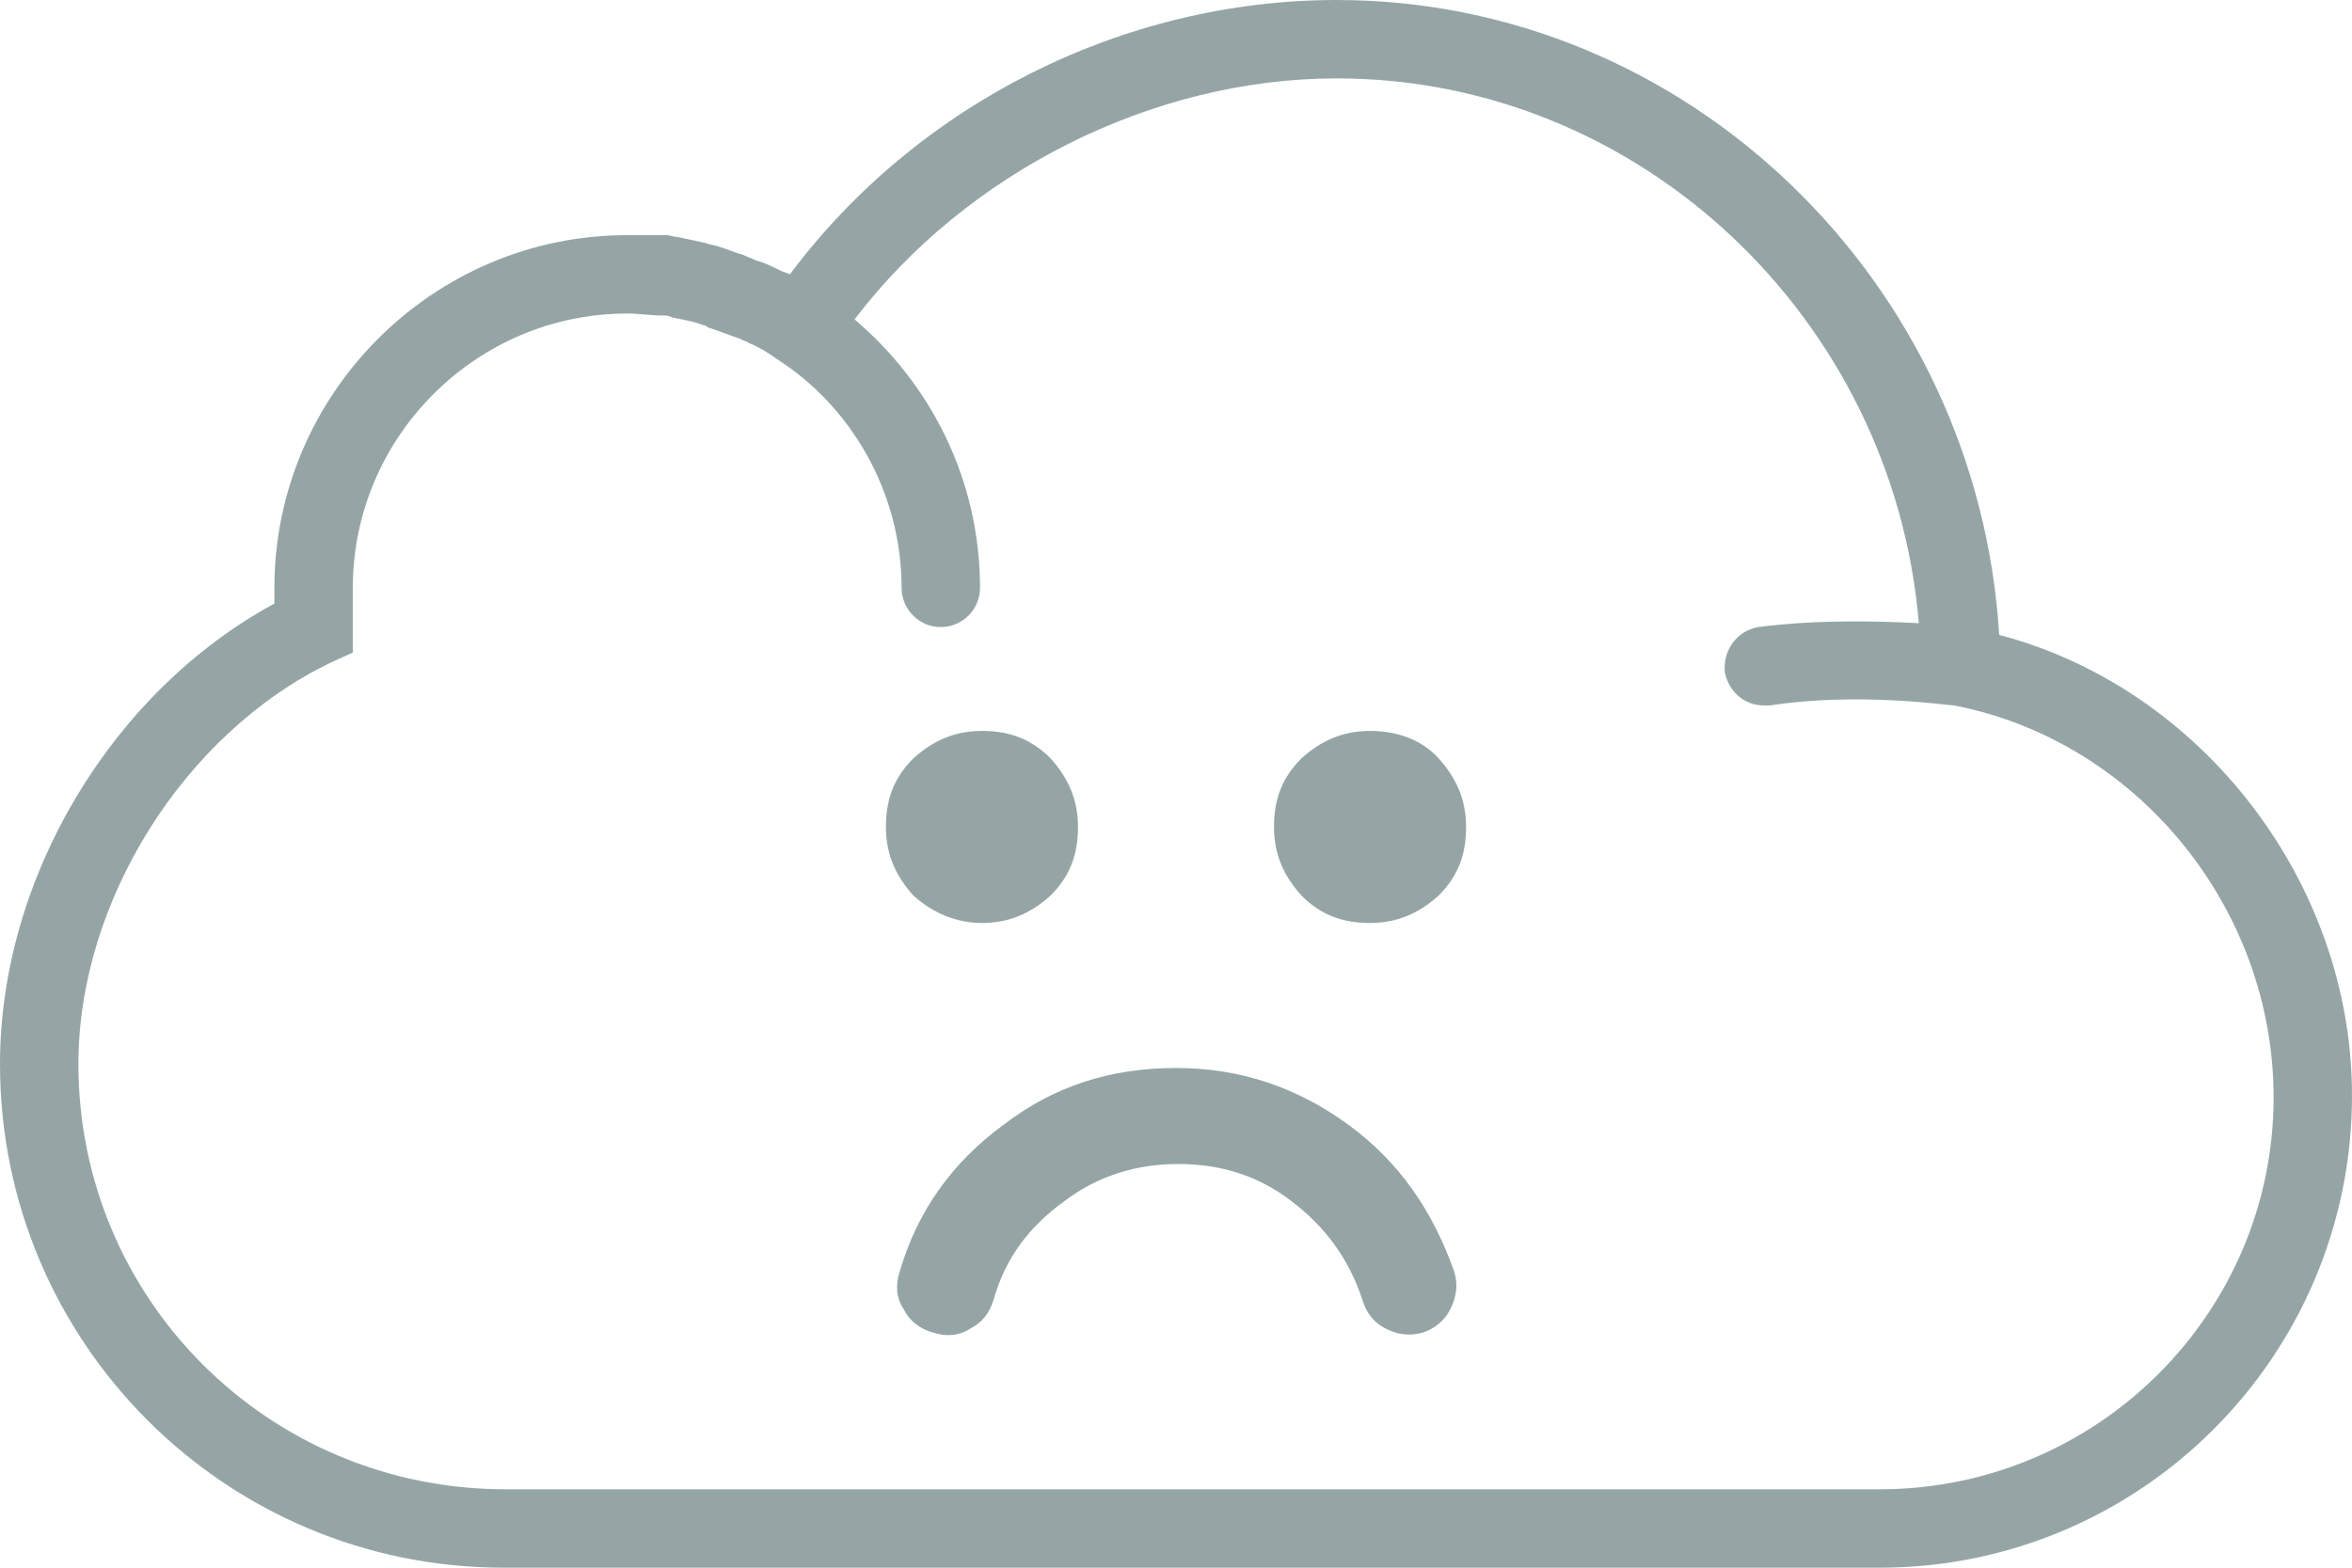 <?xml version="1.0" encoding="utf-8"?>
<!-- Generator: Adobe Illustrator 20.0.0, SVG Export Plug-In . SVG Version: 6.00 Build 0)  -->
<svg version="1.1" id="Capa_1" xmlns="http://www.w3.org/2000/svg" xmlns:xlink="http://www.w3.org/1999/xlink" x="0px" y="0px"
	 viewBox="0 0 120 80" style="enable-background:new 0 0 120 80; fill: #95a5a5;" xml:space="preserve">
<g>
	<path d="M102,32.4C100.9,14.4,86.1,0,68.2,0C57.3,0,46.8,5.3,40.3,14c-0.2-0.1-0.3-0.1-0.5-0.2c-0.4-0.2-0.8-0.4-1.2-0.5
		c-0.2-0.1-0.5-0.2-0.7-0.3c-0.4-0.1-0.8-0.3-1.2-0.4c-0.2-0.1-0.5-0.1-0.7-0.2c-0.5-0.1-0.9-0.2-1.4-0.3c-0.2,0-0.4-0.1-0.6-0.1
		C33.4,12,32.7,12,32,12c-9.9,0-18,8.1-18,18c0,0.3,0,0.5,0,0.8v0c-8.3,4.5-14,14-14,23.5C0,68.5,11.5,80,25.7,80h49
		c0.2,0,0.4,0,0.6,0l0.1,0l0.3,0c0.2,0,0.4,0,0.6,0h19.6c13.3,0,24.1-10.8,24.1-24.1C120,45,112.3,35.1,102,32.4z M95.9,76H76.3
		c-0.1,0-0.2,0-0.3,0l-0.5,0l-0.4,0c-0.1,0-0.2,0-0.3,0h-49C13.7,76,4,66.3,4,54.3C4,46,9.4,37.4,16.9,33.8l1.1-0.5V32
		c0-0.3,0-0.5,0-0.8l0-0.3l0-0.4c0-0.2,0-0.3,0-0.5c0-7.7,6.3-14,14-14c0.6,0,1.2,0.1,1.8,0.1c0.2,0,0.3,0,0.5,0.1
		c0.5,0.1,1.1,0.2,1.6,0.4c0.1,0,0.1,0,0.2,0.1c0.6,0.2,1.1,0.4,1.7,0.6c0.1,0.1,0.3,0.1,0.4,0.2c0.5,0.2,1,0.5,1.4,0.8
		C43.4,20.7,46,25.1,46,30c0,1.1,0.9,2,2,2s2-0.9,2-2c0-5.5-2.5-10.4-6.4-13.7C49.3,8.8,58.8,4,68.2,4c15.5,0,28.4,12.3,29.7,27.8
		c-2-0.1-5.1-0.2-8.2,0.2c-1.1,0.2-1.8,1.2-1.7,2.3c0.2,1,1,1.7,2,1.7c0.1,0,0.2,0,0.3,0c4.5-0.7,9.1,0,9.4,0
		c9.3,1.8,16.3,10.3,16.3,20C116,67,107,76,95.9,76z"/>
	<g>
		<g>
			<path d="M68.8,57.4c-2.6-1.9-5.5-2.9-8.8-2.9c-3.3,0-6.2,0.9-8.8,2.9c-2.6,1.9-4.4,4.4-5.3,7.5c-0.2,0.6-0.2,1.3,0.2,1.9
				c0.3,0.6,0.8,1,1.5,1.2c0.6,0.2,1.3,0.2,1.9-0.2c0.6-0.3,1-0.8,1.2-1.5c0.6-2.1,1.8-3.7,3.6-5c1.7-1.3,3.7-1.9,5.8-1.9
				c2.2,0,4.1,0.6,5.8,1.9c1.7,1.3,2.9,2.9,3.6,5c0.2,0.7,0.6,1.2,1.2,1.5c0.6,0.3,1.2,0.4,1.9,0.2c0.6-0.2,1.1-0.6,1.4-1.2
				c0.3-0.6,0.4-1.2,0.2-1.9C73.1,61.8,71.4,59.3,68.8,57.4z"/>
			<path d="M50.1,47.1c1.4,0,2.5-0.5,3.5-1.4c1-1,1.4-2.1,1.4-3.5c0-1.4-0.5-2.5-1.4-3.5c-1-1-2.1-1.4-3.5-1.4
				c-1.4,0-2.5,0.5-3.5,1.4c-1,1-1.4,2.1-1.4,3.5s0.5,2.5,1.4,3.5C47.6,46.6,48.8,47.1,50.1,47.1z"/>
			<path d="M69.9,37.3c-1.4,0-2.5,0.5-3.5,1.4c-1,1-1.4,2.1-1.4,3.5s0.5,2.5,1.4,3.5c1,1,2.1,1.4,3.5,1.4c1.4,0,2.5-0.5,3.5-1.4
				c1-1,1.4-2.1,1.4-3.5c0-1.4-0.5-2.5-1.4-3.5S71.2,37.3,69.9,37.3z"/>
		</g>
	</g>
</g>
</svg>

